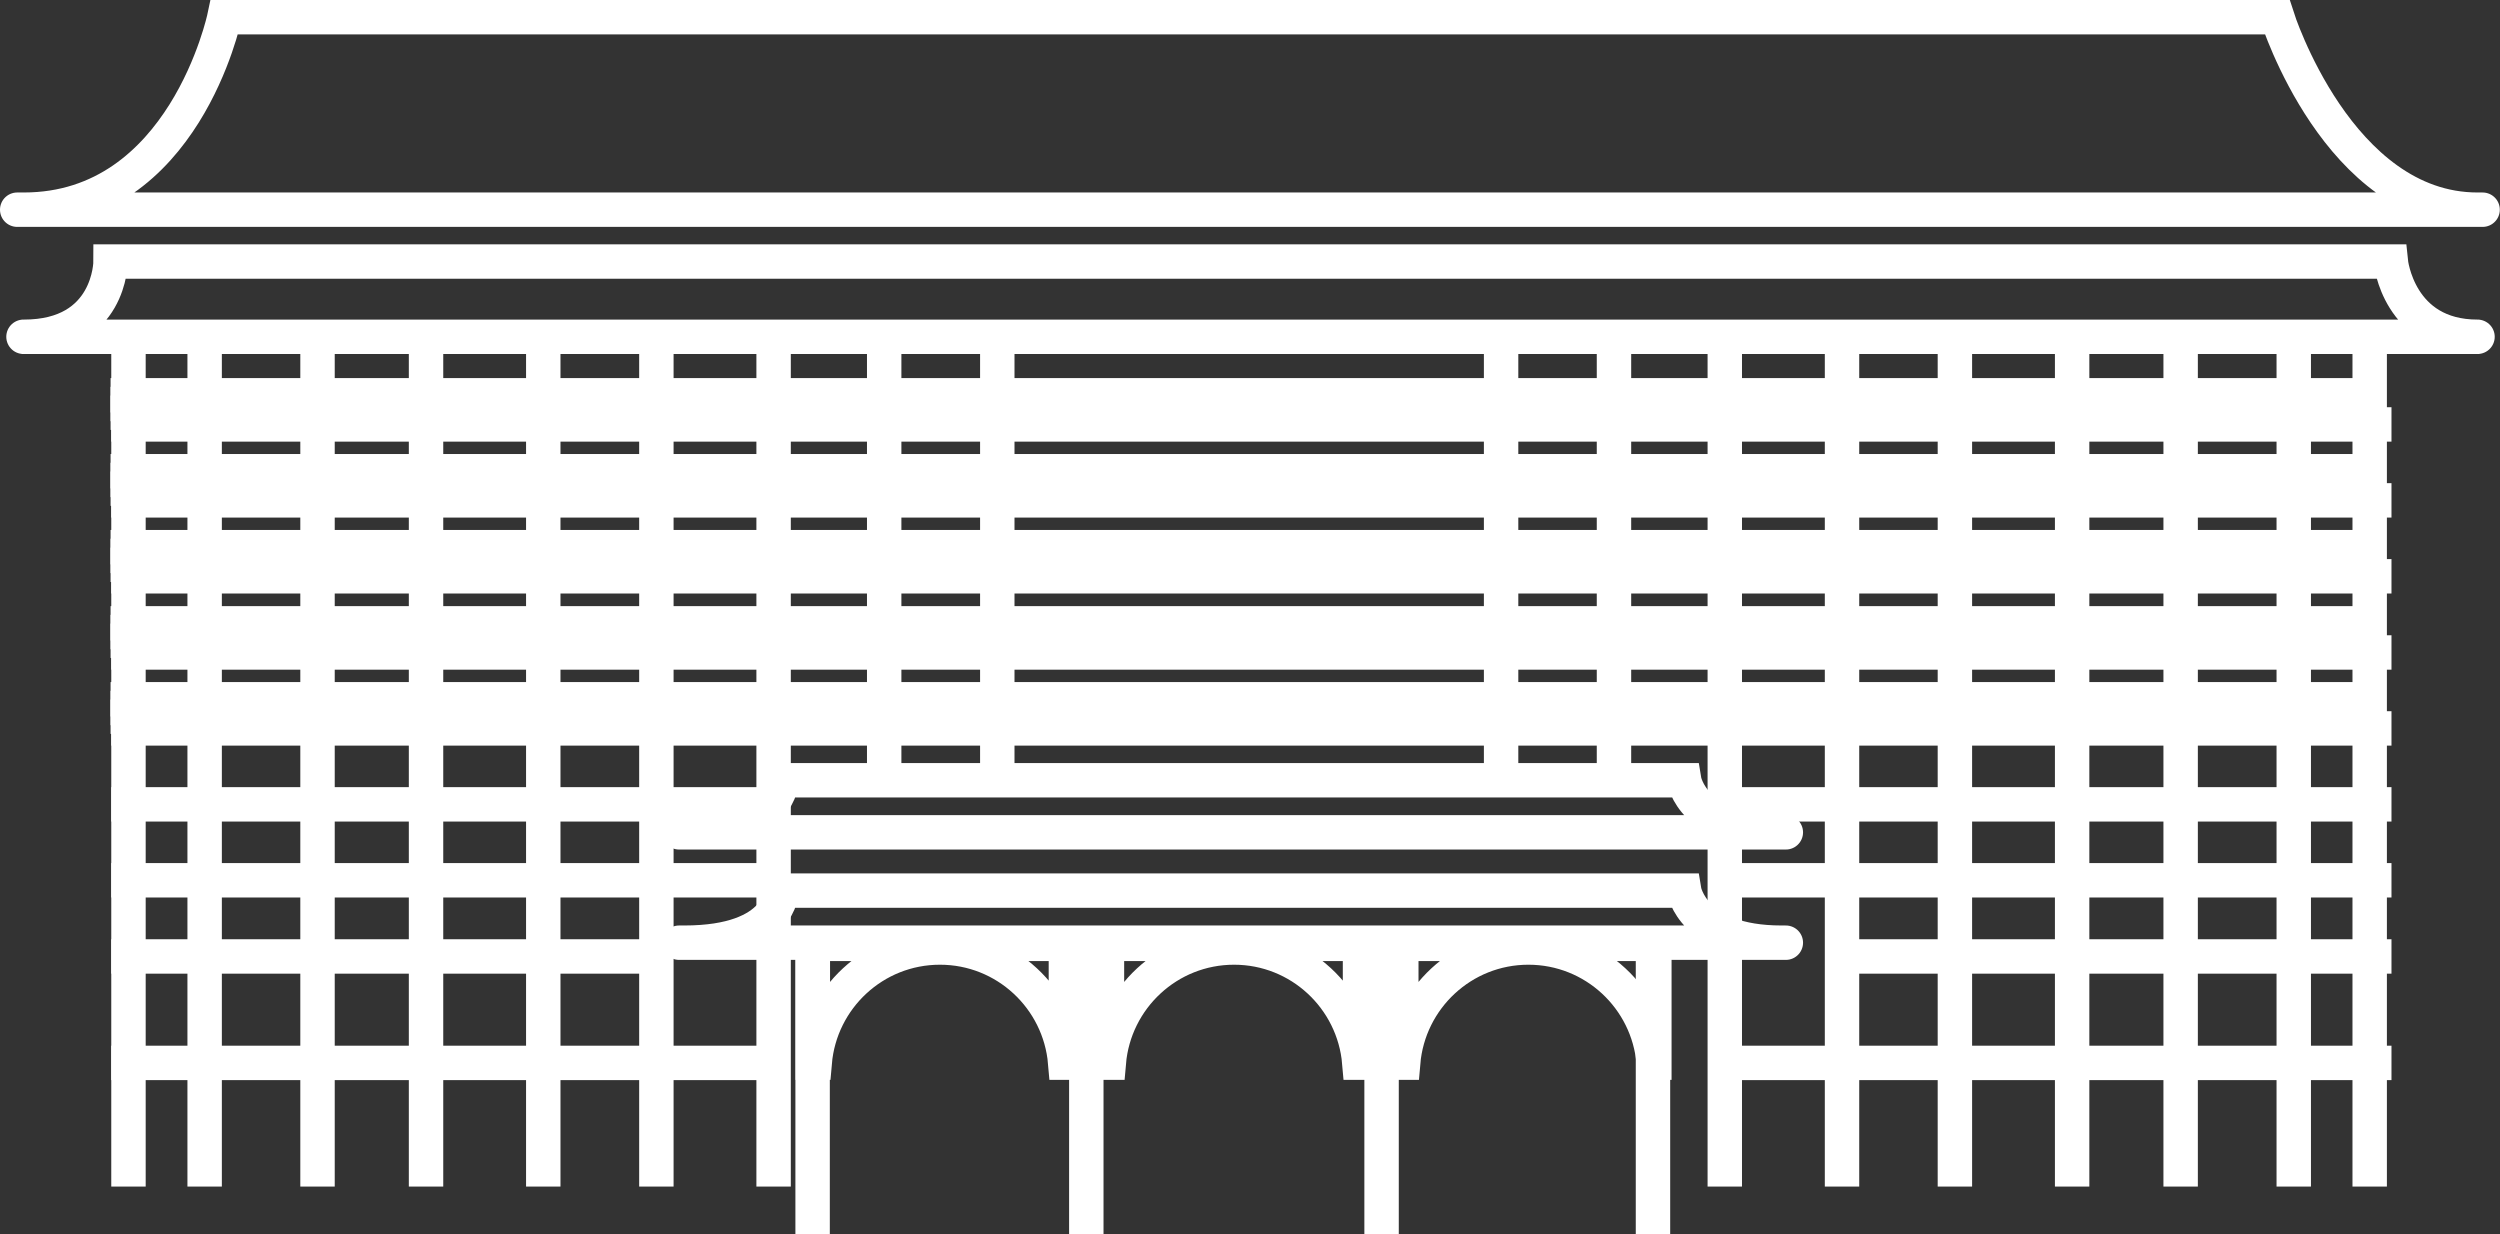 <?xml version="1.0" encoding="UTF-8"?><svg id="_レイヤー_2" xmlns="http://www.w3.org/2000/svg" viewBox="0 0 108.97 53.8"><rect x="0" y="0" width="108.97" height="53.8" fill="#333333" stroke="none"/><defs><style>.cls-1{fill:none;stroke:#fff;stroke-miterlimit:10;stroke-width:1.5px;}</style></defs><g id="_レイヤー_2-2"><line class="cls-1" x1="4.82" y1="31.24" x2="103.81" y2="31.24"/><line class="cls-1" x1="4.82" y1="30.86" x2="103.81" y2="30.86"/><line class="cls-1" x1="4.82" y1="30.48" x2="103.81" y2="30.48"/><line class="cls-1" x1="4.82" y1="27.93" x2="103.81" y2="27.93"/><line class="cls-1" x1="4.82" y1="27.55" x2="103.81" y2="27.55"/><line class="cls-1" x1="4.82" y1="27.17" x2="103.81" y2="27.17"/><line class="cls-1" x1="4.82" y1="24.62" x2="103.81" y2="24.62"/><line class="cls-1" x1="4.82" y1="24.23" x2="103.81" y2="24.23"/><line class="cls-1" x1="4.82" y1="23.85" x2="103.81" y2="23.85"/><line class="cls-1" x1="4.82" y1="21.3" x2="103.81" y2="21.3"/><line class="cls-1" x1="4.82" y1="20.92" x2="103.81" y2="20.92"/><line class="cls-1" x1="4.82" y1="20.54" x2="103.81" y2="20.54"/><line class="cls-1" x1="4.82" y1="17.99" x2="103.81" y2="17.99"/><line class="cls-1" x1="4.82" y1="17.61" x2="103.81" y2="17.61"/><line class="cls-1" x1="4.82" y1="17.23" x2="103.81" y2="17.23"/><path class="cls-1" d="m107.99,14.68c3.45,0-110.73,0-106.95,0s3.78-3.28,3.78-3.28h99.39s.33,3.28,3.78,3.28Z"/><path class="cls-1" d="m107.99,9.14c6.07,0-113.93,0-106.95,0S9.78.75,9.78.75h89.48s2.66,8.39,8.73,8.39Z"/><path class="cls-1" d="m77.65,36.28c3.87,0-52.06,0-47.82,0s4.24-2.27,4.24-2.27h39.34s.37,2.27,4.24,2.27Z"/><path class="cls-1" d="m77.65,41.09c3.87,0-52.06,0-47.82,0s4.24-2.27,4.24-2.27h39.34s.37,2.27,4.24,2.27Z"/><path class="cls-1" d="m35.43,41.14v5.18h.08c.24-2.81,2.59-5.02,5.46-5.02s5.22,2.21,5.46,5.02h.03v-5.18h-11.03Z"/><path class="cls-1" d="m48.25,41.14v5.18h.08c.24-2.81,2.59-5.02,5.46-5.02s5.22,2.21,5.46,5.02h.03v-5.18h-11.03Z"/><path class="cls-1" d="m61.08,41.14v5.18h.08c.24-2.81,2.59-5.02,5.46-5.02s5.22,2.21,5.46,5.02h.03v-5.18h-11.03Z"/><line class="cls-1" x1="5.6" y1="51.72" x2="5.6" y2="14.52"/><line class="cls-1" x1="8.92" y1="51.72" x2="8.92" y2="14.52"/><line class="cls-1" x1="13.84" y1="51.72" x2="13.84" y2="14.52"/><line class="cls-1" x1="18.57" y1="51.72" x2="18.57" y2="14.52"/><line class="cls-1" x1="23.68" y1="51.72" x2="23.68" y2="14.52"/><line class="cls-1" x1="28.61" y1="51.72" x2="28.61" y2="14.52"/><line class="cls-1" x1="33.72" y1="51.72" x2="33.72" y2="14.52"/><line class="cls-1" x1="38.54" y1="34.02" x2="38.54" y2="14.52"/><line class="cls-1" x1="43.47" y1="34.02" x2="43.47" y2="14.52"/><line class="cls-1" x1="103.29" y1="51.72" x2="103.29" y2="14.52"/><line class="cls-1" x1="99.98" y1="51.72" x2="99.98" y2="14.52"/><line class="cls-1" x1="95.05" y1="51.72" x2="95.05" y2="14.52"/><line class="cls-1" x1="90.32" y1="51.72" x2="90.32" y2="14.52"/><line class="cls-1" x1="85.21" y1="51.72" x2="85.21" y2="14.52"/><line class="cls-1" x1="80.29" y1="51.72" x2="80.29" y2="14.52"/><line class="cls-1" x1="75.18" y1="51.72" x2="75.18" y2="14.52"/><line class="cls-1" x1="70.35" y1="34.02" x2="70.35" y2="14.52"/><line class="cls-1" x1="65.43" y1="34.02" x2="65.43" y2="14.52"/><line class="cls-1" x1="4.85" y1="18.5" x2="104.24" y2="18.5"/><line class="cls-1" x1="4.85" y1="21.81" x2="104.24" y2="21.81"/><line class="cls-1" x1="4.85" y1="25.12" x2="104.24" y2="25.12"/><line class="cls-1" x1="4.85" y1="28.44" x2="104.24" y2="28.44"/><line class="cls-1" x1="4.85" y1="31.75" x2="104.24" y2="31.75"/><line class="cls-1" x1="4.85" y1="35.06" x2="33.53" y2="35.06"/><line class="cls-1" x1="4.85" y1="38.37" x2="33.81" y2="38.37"/><line class="cls-1" x1="4.85" y1="41.69" x2="28.42" y2="41.69"/><line class="cls-1" x1="4.85" y1="46.33" x2="33.81" y2="46.33"/><line class="cls-1" x1="104.24" y1="35.06" x2="75.55" y2="35.06"/><line class="cls-1" x1="104.24" y1="38.37" x2="75.27" y2="38.37"/><line class="cls-1" x1="104.24" y1="41.69" x2="80.67" y2="41.69"/><line class="cls-1" x1="104.24" y1="46.33" x2="75.27" y2="46.33"/><line class="cls-1" x1="72.05" y1="53.8" x2="72.05" y2="41.02"/><line class="cls-1" x1="60.22" y1="53.8" x2="60.22" y2="41.02"/><line class="cls-1" x1="47.35" y1="53.8" x2="47.35" y2="41.02"/><line class="cls-1" x1="35.42" y1="53.8" x2="35.42" y2="41.02"/></g></svg>